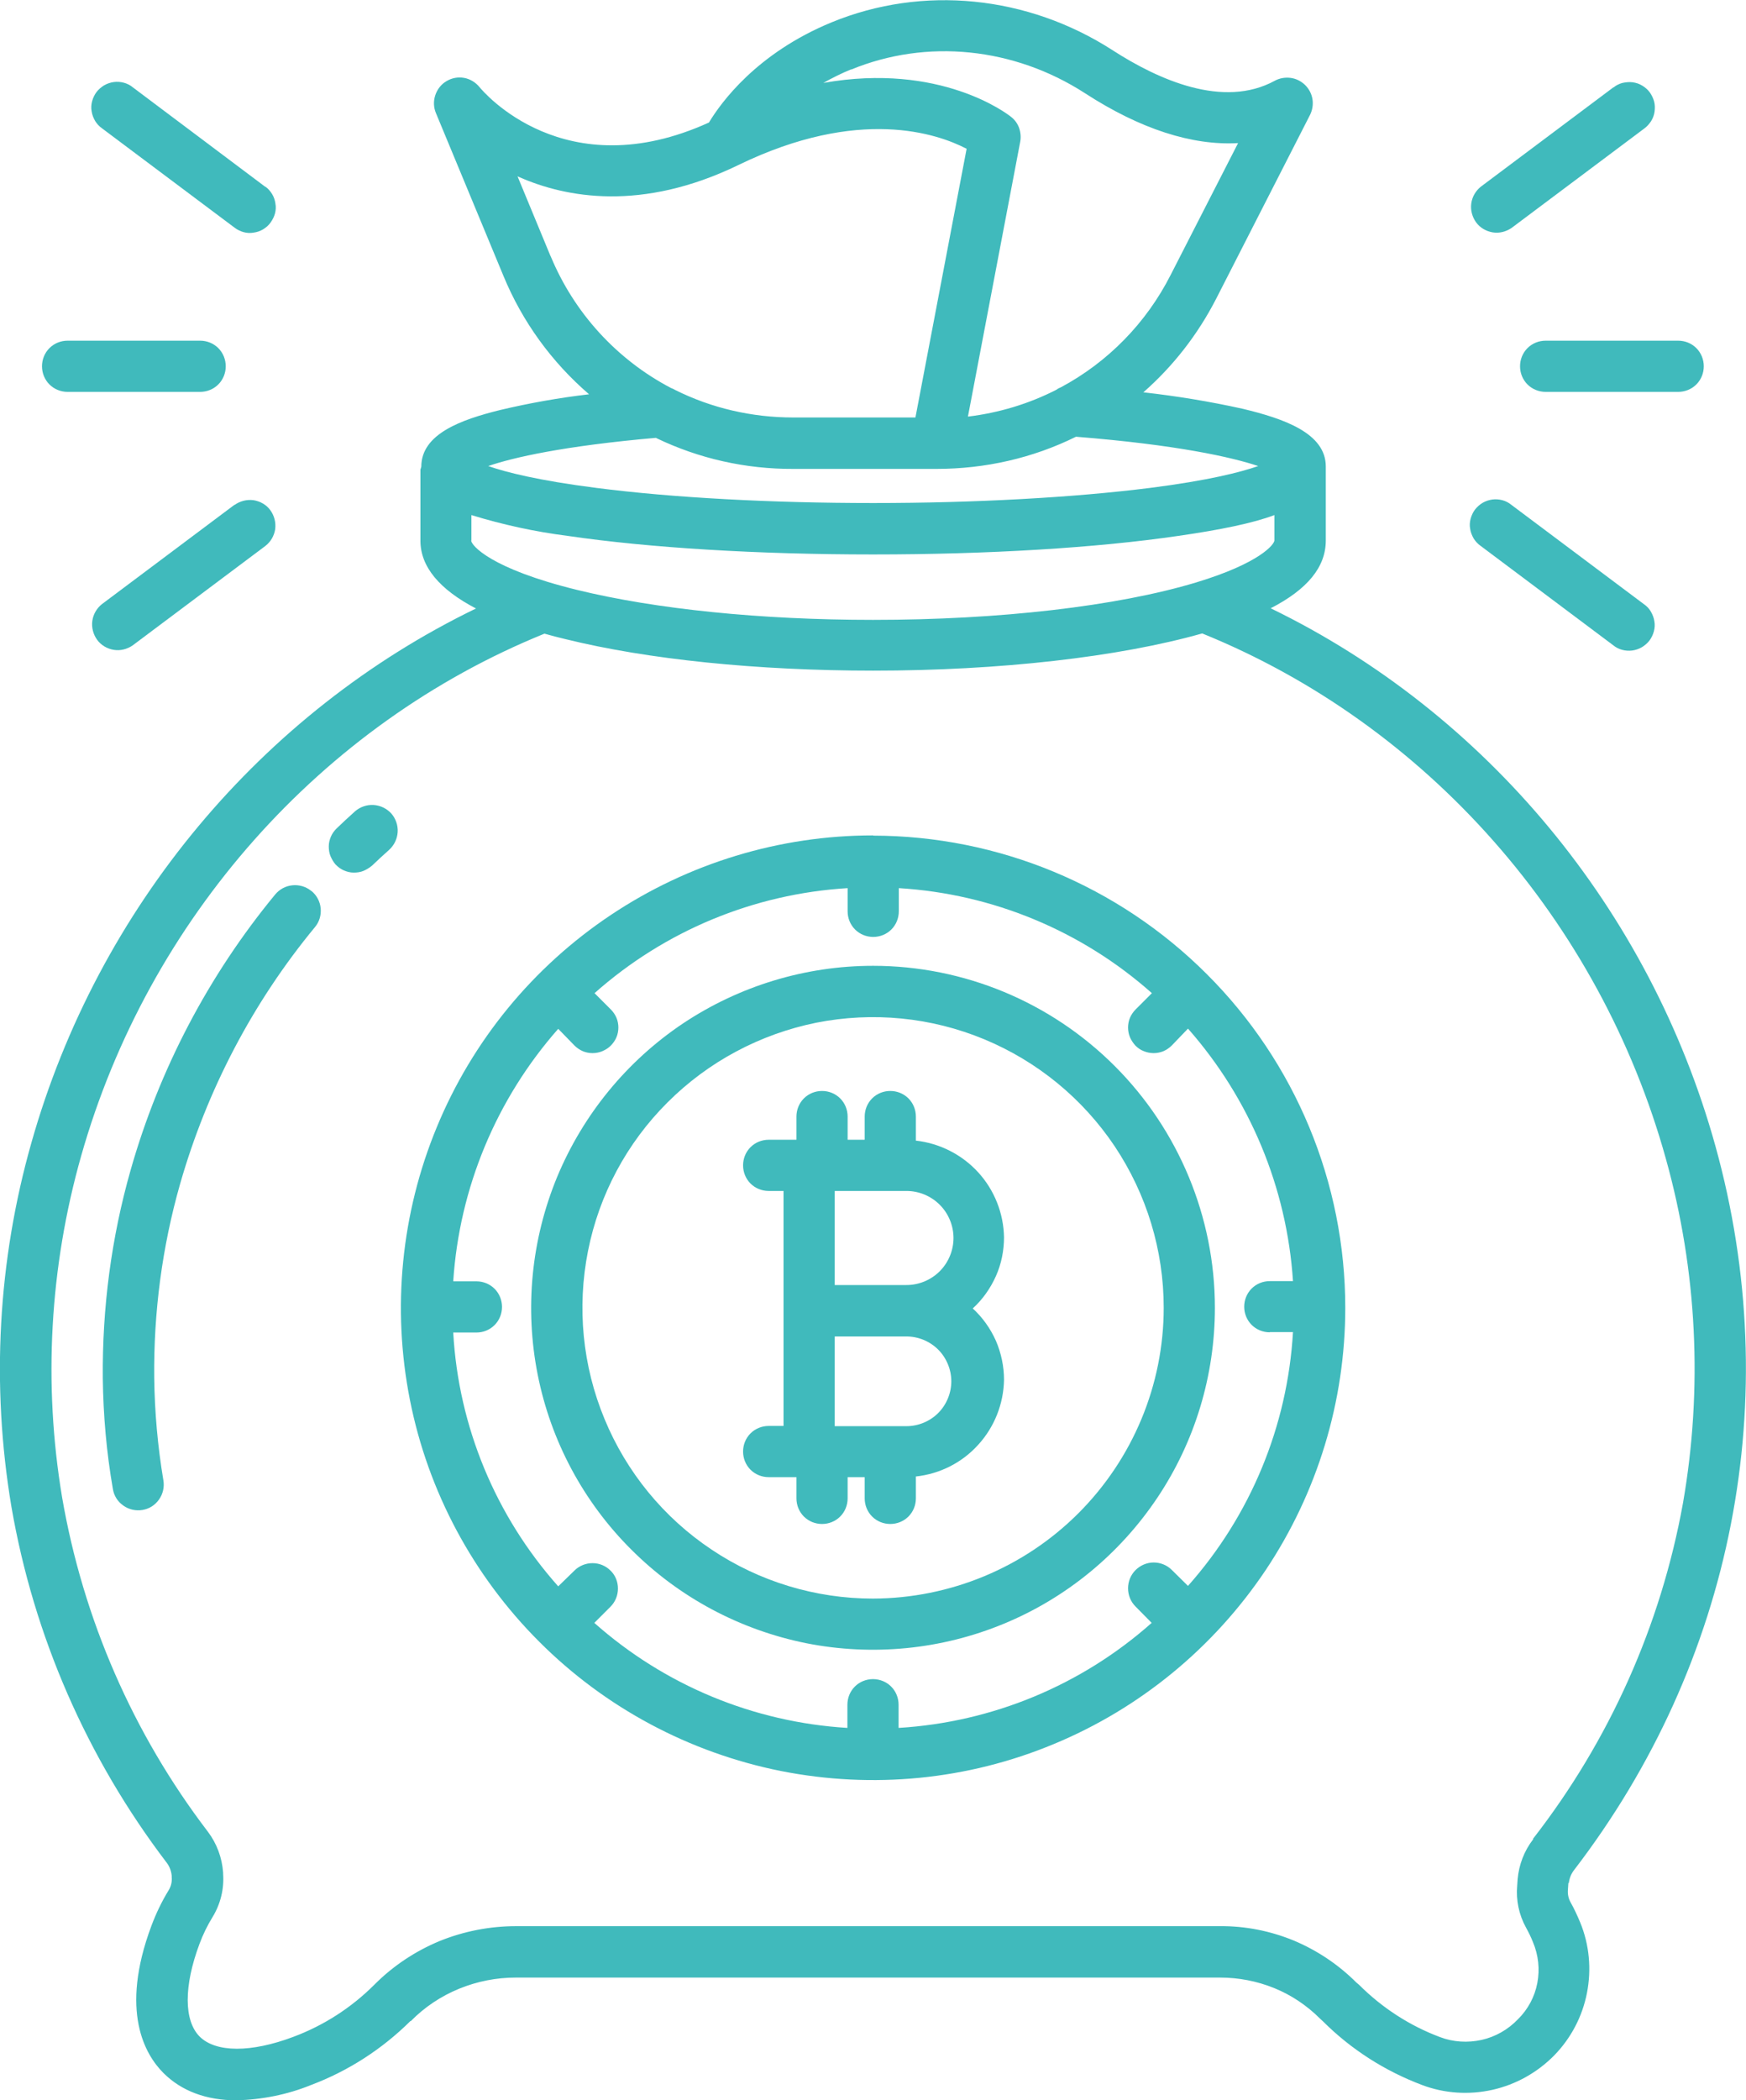 <?xml version="1.0" encoding="UTF-8"?><svg id="a" xmlns="http://www.w3.org/2000/svg" width="79.82" height="95.99" viewBox="0 0 79.82 95.99"><path d="M39.91,44.14c-3.09,0-6.11,.92-8.68,2.63-2.57,1.72-4.57,4.16-5.76,7.02-1.18,2.86-1.49,6-.89,9.03,.6,3.03,2.09,5.82,4.28,8,2.19,2.19,4.97,3.67,8,4.28,3.03,.6,6.18,.29,9.03-.89,2.86-1.18,5.3-3.19,7.02-5.76,1.72-2.57,2.63-5.59,2.63-8.68,0-4.14-1.65-8.12-4.58-11.05-2.93-2.93-6.9-4.58-11.05-4.58Zm0,28.92c-2.63,0-5.2-.78-7.38-2.24-2.19-1.46-3.89-3.54-4.89-5.96-1.01-2.43-1.27-5.1-.76-7.68,.51-2.58,1.78-4.95,3.64-6.8,1.86-1.86,4.23-3.12,6.8-3.64,2.58-.51,5.25-.25,7.68,.76,2.43,1.01,4.5,2.71,5.96,4.89,1.46,2.19,2.24,4.75,2.24,7.38,0,3.52-1.41,6.9-3.9,9.39-2.49,2.49-5.87,3.89-9.39,3.9Z" style="fill:#40babc;"/><path d="M39.91,38.18c-4.27,0-8.44,1.27-11.99,3.64-3.55,2.37-6.32,5.74-7.95,9.69-1.63,3.94-2.06,8.28-1.23,12.47,.83,4.19,2.89,8.03,5.91,11.05,3.02,3.02,6.86,5.07,11.05,5.91,4.19,.83,8.53,.41,12.47-1.23,3.94-1.63,7.31-4.4,9.69-7.95,2.37-3.55,3.64-7.72,3.64-11.99,0-5.72-2.28-11.21-6.33-15.25-4.05-4.05-9.53-6.32-15.25-6.33Zm18.14,22.7h1.06c-.25,4.3-1.94,8.38-4.8,11.6l-.74-.73c-.22-.22-.52-.34-.83-.34-.31,0-.61,.13-.83,.35-.22,.22-.34,.52-.34,.83,0,.31,.12,.61,.34,.83l.74,.75c-3.21,2.85-7.28,4.54-11.57,4.8v-1.06c0-.31-.12-.61-.34-.83-.22-.22-.52-.34-.83-.34s-.61,.12-.83,.34c-.22,.22-.34,.52-.34,.83v1.06c-4.29-.26-8.36-1.95-11.57-4.8l.74-.74c.22-.22,.34-.52,.34-.83,0-.31-.12-.61-.34-.82-.22-.22-.51-.34-.82-.34-.31,0-.61,.12-.83,.34l-.74,.72c-2.86-3.21-4.56-7.3-4.8-11.6h1.06c.31,0,.61-.12,.83-.34,.22-.22,.34-.52,.34-.83s-.12-.61-.34-.83c-.22-.22-.52-.34-.83-.34h-1.06c.28-4.27,1.97-8.33,4.8-11.54l.74,.76c.11,.11,.24,.2,.38,.26,.14,.06,.29,.09,.45,.09,.15,0,.31-.03,.45-.09,.14-.06,.27-.14,.38-.25s.2-.24,.26-.38c.06-.14,.09-.3,.09-.45,0-.15-.03-.31-.09-.45s-.15-.27-.26-.38l-.74-.74c3.21-2.85,7.28-4.54,11.57-4.8v1.06c0,.31,.12,.61,.34,.83,.22,.22,.52,.34,.83,.34s.61-.12,.83-.34c.22-.22,.34-.52,.34-.83v-1.06c4.29,.26,8.36,1.95,11.57,4.8l-.74,.74c-.11,.11-.2,.24-.26,.38-.06,.14-.09,.3-.09,.45,0,.15,.03,.31,.09,.45,.06,.14,.15,.27,.25,.38,.11,.11,.24,.2,.38,.25,.14,.06,.3,.09,.45,.09,.15,0,.31-.03,.45-.09,.14-.06,.27-.15,.38-.26l.74-.77c2.83,3.21,4.52,7.27,4.8,11.54h-1.06c-.31,0-.61,.12-.83,.34-.22,.22-.34,.52-.34,.83s.12,.61,.34,.83c.22,.22,.52,.34,.83,.34Z" style="fill:#40babc;"/><path d="M45.9,56.55c-.02-1.1-.44-2.16-1.18-2.97-.74-.81-1.76-1.33-2.85-1.45v-1.1c0-.31-.12-.61-.34-.83-.22-.22-.52-.34-.83-.34s-.61,.12-.83,.34c-.22,.22-.34,.52-.34,.83v1.06h-.78v-1.06c0-.31-.12-.61-.34-.83-.22-.22-.52-.34-.83-.34s-.61,.12-.83,.34c-.22,.22-.34,.52-.34,.83v1.06h-1.27c-.31,0-.61,.12-.83,.34-.22,.22-.34,.52-.34,.83s.12,.61,.34,.83c.22,.22,.52,.34,.83,.34h.68v10.74h-.68c-.31,0-.61,.12-.83,.34-.22,.22-.34,.52-.34,.83s.12,.61,.34,.83c.22,.22,.52,.34,.83,.34h1.27v.97c0,.31,.12,.61,.34,.83,.22,.22,.52,.34,.83,.34s.61-.12,.83-.34c.22-.22,.34-.52,.34-.83v-.97h.78v.97c0,.31,.12,.61,.34,.83,.22,.22,.52,.34,.83,.34s.61-.12,.83-.34c.22-.22,.34-.52,.34-.83v-1c1.1-.12,2.11-.63,2.85-1.45,.74-.81,1.16-1.87,1.18-2.97,0-.61-.13-1.22-.37-1.78-.25-.56-.61-1.07-1.06-1.48,.45-.41,.81-.92,1.06-1.48,.25-.56,.37-1.17,.37-1.78Zm-4.46,8.63h-3.28v-4.1h3.28c.54,0,1.07,.22,1.45,.6,.38,.38,.6,.91,.6,1.45s-.22,1.07-.6,1.45c-.38,.38-.91,.6-1.45,.6Zm0-6.45h-3.28v-4.3h3.28c.57,0,1.12,.23,1.52,.63,.4,.4,.63,.95,.63,1.52s-.23,1.12-.63,1.52c-.4,.4-.95,.63-1.52,.63Z" style="fill:#40babc;"/><path d="M71.72,86.07c.02-.21,.1-.42,.23-.59,7.31-9.52,9.67-21.59,6.47-33.11-3-10.8-10.5-19.8-20.33-24.57,1.69-.87,2.52-1.89,2.52-3.1v-3.25s0-.04,0-.06v-.07c0-1.53-1.93-2.19-3.81-2.64-1.49-.33-3.01-.58-4.53-.75,1.37-1.2,2.5-2.66,3.33-4.28l4.29-8.4c.11-.22,.15-.48,.11-.72-.04-.25-.16-.47-.34-.65-.18-.17-.41-.29-.66-.32s-.5,.01-.72,.13c-2.36,1.29-5.33-.05-7.41-1.39-3.89-2.51-8.69-2.99-12.85-1.28-3.43,1.41-5.06,3.67-5.61,4.58-6.6,3-10.32-1.41-10.49-1.62-.18-.22-.43-.37-.7-.42-.28-.05-.56,0-.81,.15-.24,.14-.42,.37-.51,.64-.09,.27-.08,.56,.03,.82l3.09,7.45c.86,2.08,2.2,3.93,3.91,5.4-1.37,.16-2.72,.4-4.07,.72-1.78,.44-3.6,1.09-3.6,2.59,0,.02-.02,.05-.02,.07,0,.02-.02,.04-.02,.06v3.25c0,1.19,.87,2.23,2.54,3.1C11.97,32.55,4.48,41.48,1.44,52.21c-1.54,5.41-1.85,11.09-.92,16.64,1.02,5.92,3.46,11.5,7.1,16.28,.13,.17,.21,.38,.23,.6v.06c.02,.21-.03,.42-.14,.6-.32,.52-.58,1.07-.79,1.63-1.46,3.91-.28,5.89,.55,6.72,.83,.83,1.97,1.25,3.34,1.25,1.17-.03,2.33-.26,3.41-.7,1.7-.64,3.25-1.64,4.54-2.92h.02c.63-.64,1.38-1.14,2.21-1.48,.83-.34,1.71-.51,2.6-.51H55.77c.85,0,1.69,.16,2.48,.48,.79,.32,1.5,.8,2.1,1.4l.12,.11c1.29,1.29,2.84,2.28,4.54,2.92,1.03,.39,2.15,.46,3.22,.22,1.07-.24,2.05-.79,2.82-1.57,.77-.79,1.29-1.78,1.5-2.86,.21-1.08,.11-2.2-.31-3.22-.13-.31-.27-.62-.44-.92-.1-.18-.14-.38-.12-.59l.02-.3ZM38.91,3.18c3.45-1.42,7.44-1.02,10.69,1.08,2.53,1.64,4.9,2.4,7,2.28l-3.09,6.04c-1.11,2.18-2.86,3.97-5.01,5.12-.07,.03-.14,.06-.2,.11-1.27,.65-2.64,1.06-4.05,1.23l2.39-12.56c.04-.21,.02-.43-.05-.63-.07-.2-.2-.38-.37-.51-.16-.13-3.23-2.5-8.58-1.55,.41-.23,.83-.44,1.27-.62Zm-13.74,8.53l-1.51-3.65,.07,.03c2.13,.94,5.6,1.6,10.03-.55,5.52-2.68,9.11-1.43,10.43-.74l-2.34,12.28h-5.59c-1.87,0-3.72-.42-5.4-1.26-.06-.04-.12-.06-.19-.09-2.48-1.3-4.43-3.44-5.5-6.03Zm4.83,8.31c1.95,.94,4.09,1.42,6.26,1.41h6.56c2.21,0,4.39-.49,6.37-1.47,4.63,.37,7.14,.94,8.33,1.34-.8,.28-2.28,.66-4.95,1-3.5,.44-7.99,.69-12.65,.69s-9.15-.24-12.65-.69c-2.67-.34-4.15-.72-4.95-1,1.13-.39,3.45-.92,7.67-1.29Zm-8.45,4.68v-1.16c1.43,.44,2.9,.76,4.39,.95,3.74,.55,8.71,.85,13.97,.85s10.23-.3,13.97-.85c1.88-.27,3.41-.58,4.38-.95v1.16c0,.17-.64,1.03-3.58,1.92-3.62,1.09-9,1.71-14.77,1.71-5.12,0-9.94-.49-13.53-1.37-3.96-.97-4.84-2.04-4.84-2.26Zm48.54,59.36c-.41,.53-.65,1.16-.71,1.82l-.02,.3c-.06,.66,.08,1.33,.4,1.91,.12,.22,.23,.44,.32,.67,.25,.59,.32,1.24,.2,1.87-.12,.63-.43,1.21-.89,1.66-.45,.47-1.03,.8-1.66,.94-.63,.14-1.3,.1-1.9-.13-1.39-.52-2.65-1.34-3.7-2.39l-.12-.1c-.82-.82-1.79-1.47-2.86-1.92-1.07-.44-2.22-.67-3.38-.66H23.6c-1.2,0-2.39,.23-3.5,.68-1.11,.46-2.12,1.13-2.97,1.98l-.02,.02c-1.05,1.05-2.31,1.86-3.7,2.38-1.94,.73-3.54,.72-4.28-.01-.73-.73-.73-2.32-.01-4.24,.16-.43,.36-.84,.6-1.23,.36-.59,.53-1.28,.48-1.97v-.06c-.05-.68-.29-1.33-.7-1.87-3.42-4.48-5.7-9.72-6.66-15.27-.87-5.2-.57-10.53,.87-15.61,3.07-10.83,10.97-19.73,21.18-23.87,.31,.09,.63,.17,.96,.25,3.77,.93,8.77,1.44,14.07,1.44,5.78,0,11.22-.62,15.04-1.7,10.26,4.16,18.17,13.11,21.2,24.02,1.43,5.12,1.69,10.49,.78,15.72-1.01,5.59-3.36,10.85-6.85,15.34h0Z" style="fill:#40babc;"/><path d="M69.49,16.74c0,.31,.12,.61,.34,.83,.22,.22,.52,.34,.83,.34h6.06c.31,0,.61-.12,.83-.34,.22-.22,.34-.52,.34-.83s-.12-.61-.34-.83c-.22-.22-.52-.34-.83-.34h-6.06c-.31,0-.61,.12-.83,.34-.22,.22-.34,.52-.34,.83Z" style="fill:#40babc;"/><path d="M73.76,3.99l-6.06,4.54c-.24,.19-.4,.47-.44,.77-.04,.3,.04,.61,.22,.86s.46,.41,.76,.46c.3,.05,.61-.03,.86-.2l6.06-4.54c.13-.09,.23-.21,.32-.34,.08-.13,.14-.28,.16-.44,.02-.15,.02-.31-.02-.46-.04-.15-.11-.29-.2-.42-.09-.12-.21-.23-.35-.31-.13-.08-.28-.13-.44-.15-.15-.02-.31,0-.46,.03-.15,.04-.29,.11-.41,.21Z" style="fill:#40babc;"/><path d="M67.69,24.95l6.06,4.54c.12,.1,.26,.17,.41,.21,.15,.04,.31,.05,.46,.03,.15-.02,.3-.07,.44-.15,.13-.08,.25-.18,.35-.31,.09-.12,.16-.27,.2-.42,.04-.15,.05-.31,.02-.46-.02-.15-.08-.3-.16-.44s-.19-.25-.32-.34l-6.06-4.54c-.12-.1-.26-.17-.41-.21-.15-.04-.31-.05-.46-.03-.15,.02-.3,.07-.44,.15-.13,.08-.25,.18-.35,.31-.09,.12-.16,.27-.2,.42-.04,.15-.05,.31-.02,.46,.02,.15,.08,.3,.16,.44,.08,.13,.19,.25,.32,.34Z" style="fill:#40babc;"/><path d="M1.92,16.74c0,.31,.12,.61,.34,.83,.22,.22,.52,.34,.83,.34h6.06c.31,0,.61-.12,.83-.34s.34-.52,.34-.83-.12-.61-.34-.83-.52-.34-.83-.34H3.09c-.31,0-.61,.12-.83,.34-.22,.22-.34,.52-.34,.83Z" style="fill:#40babc;"/><path d="M10.72,23.07l-6.06,4.54c-.24,.19-.4,.47-.44,.77-.04,.3,.04,.61,.22,.86,.18,.25,.46,.41,.76,.46,.3,.05,.61-.03,.86-.2l6.06-4.54c.25-.19,.41-.46,.46-.77,.04-.31-.04-.62-.22-.87s-.46-.41-.77-.46c-.31-.04-.62,.04-.87,.22h0Z" style="fill:#40babc;"/><path d="M12.13,8.54L6.07,3.99c-.12-.1-.26-.17-.41-.21-.15-.04-.31-.05-.46-.03-.15,.02-.3,.07-.44,.15-.13,.08-.25,.18-.35,.31-.09,.12-.16,.27-.2,.42-.04,.15-.05,.31-.02,.46,.02,.15,.08,.3,.16,.44,.08,.13,.19,.25,.32,.34l6.06,4.54c.12,.09,.26,.16,.41,.2,.15,.04,.3,.05,.46,.02,.15-.02,.3-.07,.43-.15,.13-.08,.25-.18,.34-.31s.16-.26,.2-.41,.05-.3,.02-.46c-.02-.15-.07-.3-.15-.43-.08-.13-.18-.25-.31-.34h0Z" style="fill:#40babc;"/><path d="M14.23,40.72c-.24-.2-.55-.29-.86-.26-.31,.03-.59,.18-.79,.42-3.05,3.7-5.3,7.99-6.61,12.6-.88,3.09-1.3,6.3-1.27,9.51,.02,1.7,.17,3.39,.46,5.06,.05,.31,.22,.58,.48,.76,.25,.18,.57,.25,.87,.2,.31-.05,.58-.22,.76-.48,.18-.25,.25-.57,.2-.87-.26-1.55-.4-3.12-.42-4.69-.03-2.99,.36-5.97,1.18-8.85,1.23-4.3,3.32-8.3,6.17-11.75,.2-.24,.29-.55,.26-.86-.03-.31-.18-.59-.42-.79Z" style="fill:#40babc;"/><path d="M16.22,37.09c-.28,.25-.56,.51-.83,.77-.11,.11-.2,.23-.26,.37-.06,.14-.1,.29-.1,.45,0,.15,.02,.31,.08,.45,.06,.14,.14,.28,.24,.39,.11,.11,.23,.2,.37,.26s.29,.1,.45,.1c.15,0,.31-.02,.45-.08,.14-.06,.27-.14,.39-.24,.25-.24,.51-.48,.78-.72,.23-.21,.37-.5,.39-.81,.02-.31-.09-.62-.29-.85-.21-.23-.5-.37-.81-.39-.31-.02-.62,.09-.85,.29h0Z" style="fill:#40babc;"/></svg>